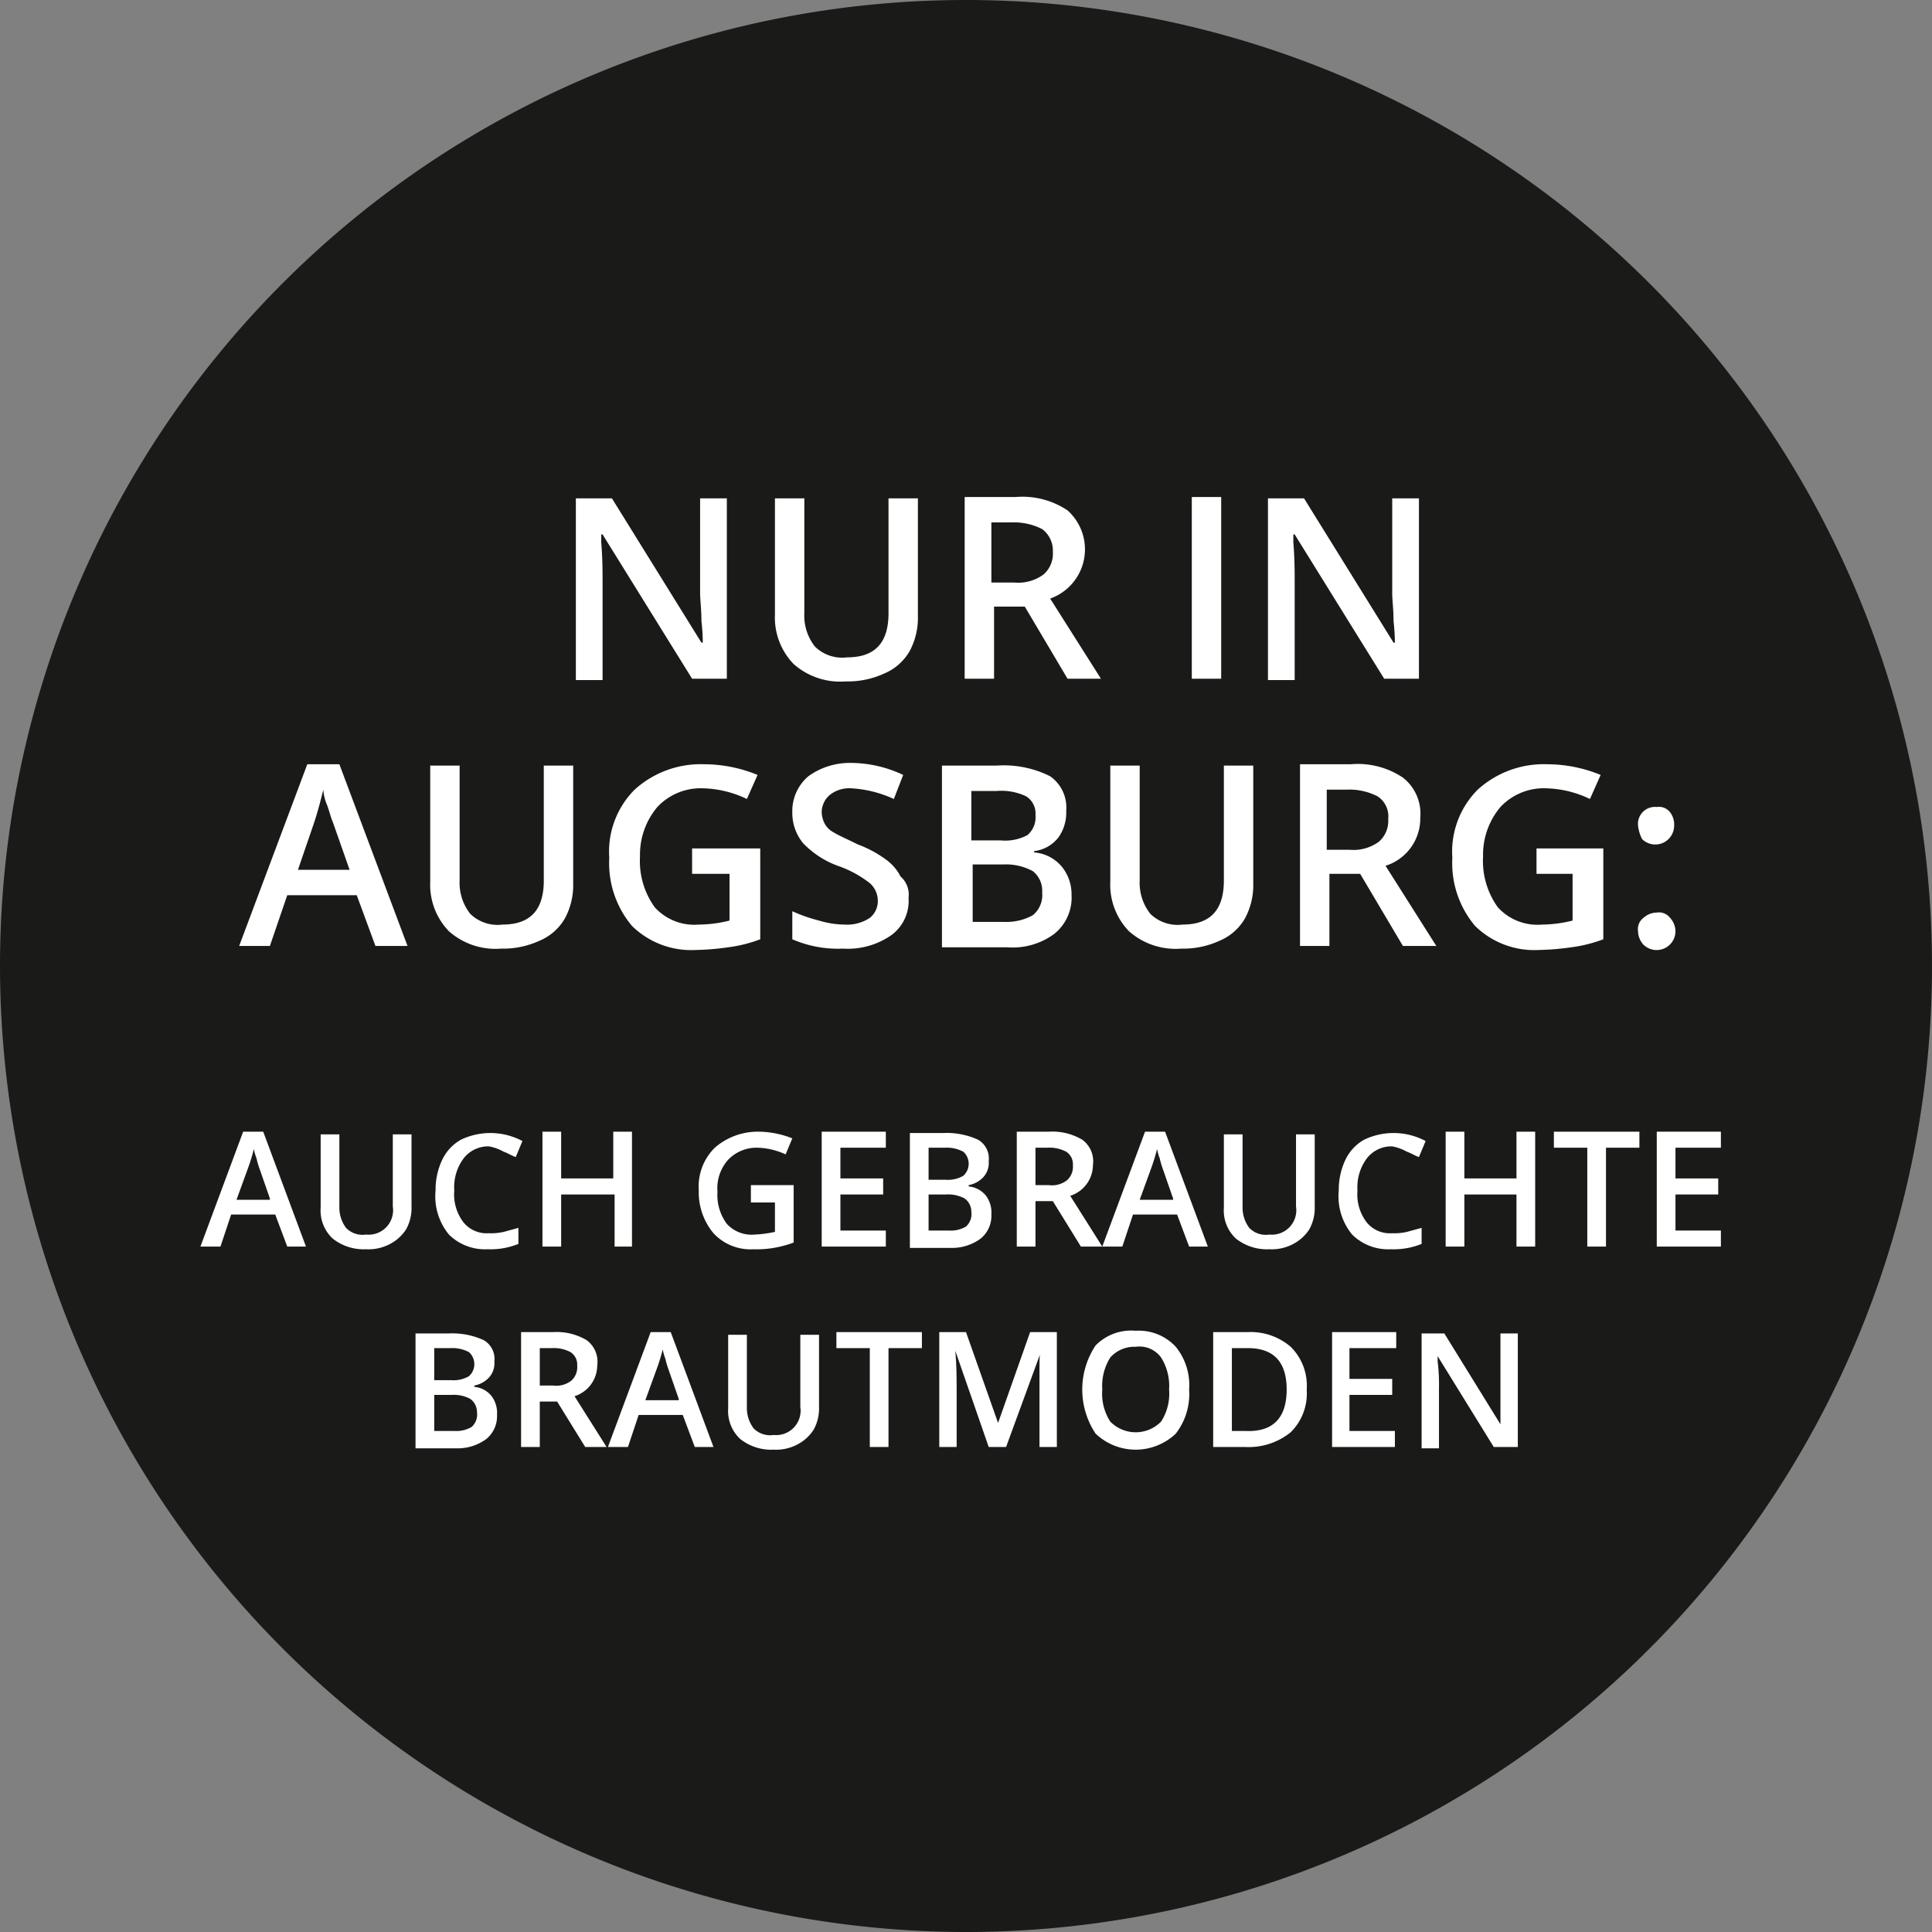 <svg xmlns="http://www.w3.org/2000/svg" viewBox="0 0 144.6 144.6"><rect x="0" y="0" width="144.6" height="144.6" fill="#808080" stroke="none"/><defs><style>.cls-1{fill:#1a1a18;}.cls-2{fill:#fff;}</style></defs><title>Element 6</title><g id="Ebene_2" data-name="Ebene 2"><g id="Ebene_1-2" data-name="Ebene 1"><path class="cls-1" d="M72.3,144.6A72.3,72.3,0,1,0,0,72.3a72.34,72.34,0,0,0,72.3,72.3"/><path class="cls-2" d="M54.5,50.8H51.8L45.1,40H45v.6c.1,1.2.1,2.2.1,3.2v7.1h-2V37.3h2.7l6.7,10.8h.1a14.75,14.75,0,0,0-.1-1.6c0-.9-.1-1.6-.1-2.1V37.3h2V50.8Z"/><path class="cls-2" d="M68.7,37.3v8.8a5.26,5.26,0,0,1-.6,2.6,3.94,3.94,0,0,1-1.9,1.7,6.53,6.53,0,0,1-2.9.6,5.26,5.26,0,0,1-3.9-1.3A5,5,0,0,1,58,46V37.3h2.2v8.6a3.74,3.74,0,0,0,.8,2.5,2.92,2.92,0,0,0,2.4.8c2.1,0,3.1-1.1,3.1-3.3V37.3Z"/><path class="cls-2" d="M74.4,45.4v5.4H72.2V37.2H76a6.07,6.07,0,0,1,3.9,1,3.91,3.91,0,0,1-1.3,6.6l3.8,6H79.9l-3.2-5.4Zm0-1.8h1.5a3.22,3.22,0,0,0,2.2-.6,2.06,2.06,0,0,0,.7-1.7,2,2,0,0,0-.8-1.7,4.62,4.62,0,0,0-2.3-.5H74.2v4.5Z"/><path class="cls-2" d="M89.2,50.8V37.2h2.2V50.8Z"/><path class="cls-2" d="M106.3,50.8h-2.7L96.9,40h-.1v.6c.1,1.2.1,2.2.1,3.2v7.1h-2V37.3h2.7l6.7,10.8h.1a14.75,14.75,0,0,0-.1-1.6c0-.9-.1-1.6-.1-2.1V37.3h2V50.8Z"/><path class="cls-2" d="M28.1,70.8,26.7,67H21.5l-1.3,3.8H17.9L23,57.2h2.4l5.1,13.6Zm-1.9-5.6-1.3-3.7c-.1-.2-.2-.6-.4-1.2a3.46,3.46,0,0,1-.3-1.2c-.2.8-.4,1.6-.7,2.5l-1.2,3.5h3.9Z"/><path class="cls-2" d="M42.9,57.3v8.8a5.26,5.26,0,0,1-.6,2.6,3.94,3.94,0,0,1-1.9,1.7,6.53,6.53,0,0,1-2.9.6,5.26,5.26,0,0,1-3.9-1.3A5,5,0,0,1,32.2,66V57.3h2.2v8.6a3.74,3.74,0,0,0,.8,2.5,2.92,2.92,0,0,0,2.4.8c2.1,0,3.1-1.1,3.1-3.3V57.3Z"/><path class="cls-2" d="M51.9,63.5h5v6.8a10.55,10.55,0,0,1-2.4.6,19.42,19.42,0,0,1-2.4.2,6.33,6.33,0,0,1-4.8-1.8,7.29,7.29,0,0,1-1.7-5.1,6.57,6.57,0,0,1,1.9-5.1,7.36,7.36,0,0,1,5.2-1.9,10.57,10.57,0,0,1,4,.8l-.8,1.8a8,8,0,0,0-3.3-.8,4.44,4.44,0,0,0-3.4,1.4,5.54,5.54,0,0,0-1.3,3.7A5.93,5.93,0,0,0,49,67.9a4,4,0,0,0,3.3,1.3,9.69,9.69,0,0,0,2.3-.3V65.4H51.8V63.5Z"/><path class="cls-2" d="M68,67.2A3.17,3.17,0,0,1,66.7,70a5.7,5.7,0,0,1-3.6,1,8.61,8.61,0,0,1-3.8-.7V68.2a11.76,11.76,0,0,0,2,.7,6.8,6.8,0,0,0,1.9.3,3.09,3.09,0,0,0,1.9-.5,1.61,1.61,0,0,0,.6-1.3,1.76,1.76,0,0,0-.6-1.3,8.17,8.17,0,0,0-2.4-1.3,6.87,6.87,0,0,1-2.6-1.7,3.57,3.57,0,0,1-.8-2.3,3.42,3.42,0,0,1,1.2-2.7,5.3,5.3,0,0,1,3.2-1,9.24,9.24,0,0,1,3.9.9l-.7,1.8a8.8,8.8,0,0,0-3.2-.8,2.35,2.35,0,0,0-1.6.5,1.74,1.74,0,0,0-.6,1.2,2,2,0,0,0,.2.9,1.58,1.58,0,0,0,.7.7c.3.2,1,.5,1.8.9a8.64,8.64,0,0,1,2.2,1.2,3.54,3.54,0,0,1,1,1.2A1.8,1.8,0,0,1,68,67.2Z"/><path class="cls-2" d="M70.6,57.3h4a7.74,7.74,0,0,1,4,.8,2.86,2.86,0,0,1,1.2,2.6,3.17,3.17,0,0,1-.6,2,2.69,2.69,0,0,1-1.8,1v.1a3,3,0,0,1,2.1,1.1,3.3,3.3,0,0,1,.7,2.1,3.47,3.47,0,0,1-1.3,2.9,5.22,5.22,0,0,1-3.5,1H70.5V57.3Zm2.2,5.6h2.1a3.52,3.52,0,0,0,2-.4,1.75,1.75,0,0,0,.6-1.5,1.51,1.51,0,0,0-.7-1.4,4.32,4.32,0,0,0-2.2-.4H72.7v3.7Zm0,1.8V69h2.4a4.06,4.06,0,0,0,2.1-.5,1.94,1.94,0,0,0,.7-1.7,1.86,1.86,0,0,0-.7-1.6,4.2,4.2,0,0,0-2.2-.5Z"/><path class="cls-2" d="M93.8,57.3v8.8a5.26,5.26,0,0,1-.6,2.6,3.94,3.94,0,0,1-1.9,1.7,6.53,6.53,0,0,1-2.9.6,5.26,5.26,0,0,1-3.9-1.3A5,5,0,0,1,83.1,66V57.3h2.2v8.6a3.74,3.74,0,0,0,.8,2.5,2.92,2.92,0,0,0,2.4.8c2.1,0,3.1-1.1,3.1-3.3V57.3Z"/><path class="cls-2" d="M99.5,65.4v5.4H97.3V57.2h3.8a6.07,6.07,0,0,1,3.9,1,3.42,3.42,0,0,1,1.3,3,3.71,3.71,0,0,1-2.6,3.6l3.8,6H105l-3.2-5.4Zm0-1.8H101a3.22,3.22,0,0,0,2.2-.6,2.06,2.06,0,0,0,.7-1.7,1.78,1.78,0,0,0-.8-1.7,4.62,4.62,0,0,0-2.3-.5H99.3v4.5Z"/><path class="cls-2" d="M115,63.5h5v6.8a10.55,10.55,0,0,1-2.4.6,19.42,19.42,0,0,1-2.4.2,6.33,6.33,0,0,1-4.8-1.8,7.29,7.29,0,0,1-1.7-5.1,6.57,6.57,0,0,1,1.9-5.1,7.36,7.36,0,0,1,5.2-1.9,10.57,10.57,0,0,1,4,.8l-.8,1.8a8,8,0,0,0-3.3-.8,4.44,4.44,0,0,0-3.4,1.4,5.54,5.54,0,0,0-1.3,3.7,5.93,5.93,0,0,0,1.1,3.8,4,4,0,0,0,3.3,1.3,9.69,9.69,0,0,0,2.3-.3V65.4H115Z"/><path class="cls-2" d="M122.6,61.8a1.27,1.27,0,0,1,1.4-1.4,1.05,1.05,0,0,1,1,.4,1.49,1.49,0,0,1,.3,1,1.41,1.41,0,0,1-2.4,1A2.93,2.93,0,0,1,122.6,61.8Zm0,7.9a1.05,1.05,0,0,1,.4-1,1.53,1.53,0,0,1,1-.4,1.05,1.05,0,0,1,1,.4,1.53,1.53,0,0,1,.4,1,1.41,1.41,0,0,1-2.4,1A1.53,1.53,0,0,1,122.6,69.7Z"/><path class="cls-2" d="M21.5,93.3l-.9-2.4H17.3l-.8,2.4H15l3.2-8.6h1.5l3.2,8.6Zm-1.3-3.6-.8-2.3a6.37,6.37,0,0,1-.2-.7A4.08,4.08,0,0,1,19,86a14.24,14.24,0,0,1-.5,1.6l-.8,2.2h2.5Z"/><path class="cls-2" d="M30.8,84.8v5.5a3.29,3.29,0,0,1-.4,1.7,3.18,3.18,0,0,1-1.2,1.1,3.42,3.42,0,0,1-1.8.4,3.74,3.74,0,0,1-2.5-.8,2.87,2.87,0,0,1-.9-2.3V84.9h1.4v5.4a2.54,2.54,0,0,0,.5,1.6,1.72,1.72,0,0,0,1.5.5,1.83,1.83,0,0,0,2-2.1V84.9h1.4Z"/><path class="cls-2" d="M36.6,85.8a2.32,2.32,0,0,0-1.9.9,3.61,3.61,0,0,0-.7,2.4,3.44,3.44,0,0,0,.7,2.4,2.24,2.24,0,0,0,1.9.8,4.1,4.1,0,0,0,1.1-.1l1.1-.3v1.2a5.56,5.56,0,0,1-2.3.4,3.84,3.84,0,0,1-2.9-1.1,4.5,4.5,0,0,1-1-3.3,5.21,5.21,0,0,1,.5-2.3,3.39,3.39,0,0,1,1.4-1.5,5.1,5.1,0,0,1,4.6.1l-.5,1.2c-.3-.1-.6-.3-.9-.4A3.58,3.58,0,0,0,36.6,85.8Z"/><path class="cls-2" d="M47.4,93.3H46V89.4H42v3.9H40.6V84.7H42v3.5h3.9V84.7h1.4v8.6Z"/><path class="cls-2" d="M56.2,88.7h3.2V93a8.33,8.33,0,0,1-1.5.4,7.57,7.57,0,0,1-1.5.1,3.77,3.77,0,0,1-3-1.2,4.77,4.77,0,0,1-1.1-3.2,4.08,4.08,0,0,1,1.2-3.2,4.9,4.9,0,0,1,3.3-1.2,7,7,0,0,1,2.5.5l-.5,1.2a5.37,5.37,0,0,0-2.1-.5,2.94,2.94,0,0,0-2.2.9,3.19,3.19,0,0,0-.8,2.4,3.61,3.61,0,0,0,.7,2.4,2.52,2.52,0,0,0,2.1.8,8.87,8.87,0,0,0,1.5-.2V90H56.2V88.7Z"/><path class="cls-2" d="M66.3,93.3H61.5V84.7h4.8v1.2H62.9v2.3h3.2v1.2H62.9v2.7h3.4Z"/><path class="cls-2" d="M68.1,84.8h2.5a5.68,5.68,0,0,1,2.6.5,1.62,1.62,0,0,1,.8,1.6,1.59,1.59,0,0,1-.4,1.2,2,2,0,0,1-1.1.6v.1a1.86,1.86,0,0,1,1.3.7,2.12,2.12,0,0,1,.4,1.4,2.2,2.2,0,0,1-.8,1.8,3.61,3.61,0,0,1-2.2.7H68.1Zm1.4,3.5h1.3a2.27,2.27,0,0,0,1.3-.3,1.21,1.21,0,0,0,0-1.8,2.65,2.65,0,0,0-1.4-.3H69.5v2.4Zm0,1.1v2.7H71a2.27,2.27,0,0,0,1.3-.3,1.25,1.25,0,0,0,.4-1.1,1.23,1.23,0,0,0-.5-1,2.65,2.65,0,0,0-1.4-.3Z"/><path class="cls-2" d="M77.5,89.9v3.4H76.1V84.7h2.4a4.4,4.4,0,0,1,2.5.6,2,2,0,0,1,.8,1.9,2.43,2.43,0,0,1-1.7,2.3l2.4,3.8H80.9l-2.1-3.4Zm0-1.2h1a1.81,1.81,0,0,0,1.4-.4,1.37,1.37,0,0,0,.4-1.1,1.1,1.1,0,0,0-.5-1,2.65,2.65,0,0,0-1.4-.3h-.9Z"/><path class="cls-2" d="M89,93.3l-.9-2.4H84.8L84,93.3H82.5l3.2-8.6h1.5l3.2,8.6Zm-1.2-3.6L87,87.4a6.37,6.37,0,0,1-.2-.7,4.08,4.08,0,0,1-.2-.7,14.24,14.24,0,0,1-.5,1.6l-.8,2.2h2.5Z"/><path class="cls-2" d="M98.4,84.8v5.5A3.29,3.29,0,0,1,98,92a3.18,3.18,0,0,1-1.2,1.1,3.42,3.42,0,0,1-1.8.4,3.74,3.74,0,0,1-2.5-.8,2.87,2.87,0,0,1-.9-2.3V84.9H93v5.4a2.54,2.54,0,0,0,.5,1.6,1.72,1.72,0,0,0,1.5.5,1.83,1.83,0,0,0,2-2.1V84.9h1.4Z"/><path class="cls-2" d="M104.2,85.8a2.32,2.32,0,0,0-1.9.9,3.61,3.61,0,0,0-.7,2.4,3.44,3.44,0,0,0,.7,2.4,2.24,2.24,0,0,0,1.9.8,4.1,4.1,0,0,0,1.1-.1l1.1-.3v1.2a5.56,5.56,0,0,1-2.3.4,3.84,3.84,0,0,1-2.9-1.1,4.5,4.5,0,0,1-1-3.3,5.21,5.21,0,0,1,.5-2.3,3.39,3.39,0,0,1,1.4-1.5,5.1,5.1,0,0,1,4.6.1l-.5,1.2c-.3-.1-.6-.3-.9-.4A3.58,3.58,0,0,0,104.2,85.8Z"/><path class="cls-2" d="M114.9,93.3h-1.4V89.4h-3.9v3.9h-1.4V84.7h1.4v3.5h3.9V84.7h1.4Z"/><path class="cls-2" d="M120.2,93.3h-1.4V85.9h-2.5V84.7h6.4v1.2h-2.5Z"/><path class="cls-2" d="M128.8,93.3H124V84.7h4.8v1.2h-3.4v2.3h3.2v1.2h-3.2v2.7h3.4Z"/><path class="cls-2" d="M31.1,99.8h2.5a5.68,5.68,0,0,1,2.6.5,1.62,1.62,0,0,1,.8,1.6,1.59,1.59,0,0,1-.4,1.2,2,2,0,0,1-1.1.6v.1a1.86,1.86,0,0,1,1.3.7,2.12,2.12,0,0,1,.4,1.4,2.2,2.2,0,0,1-.8,1.8,3.61,3.61,0,0,1-2.2.7H31.1Zm1.4,3.5h1.3a2.27,2.27,0,0,0,1.3-.3,1.21,1.21,0,0,0,0-1.8,2.65,2.65,0,0,0-1.4-.3H32.5v2.4Zm0,1.1v2.7H34a2.27,2.27,0,0,0,1.3-.3,1.25,1.25,0,0,0,.4-1.1,1.23,1.23,0,0,0-.5-1,2.65,2.65,0,0,0-1.4-.3Z"/><path class="cls-2" d="M40.4,104.9v3.4H39V99.7h2.4a4.4,4.4,0,0,1,2.5.6,2,2,0,0,1,.8,1.9,2.43,2.43,0,0,1-1.7,2.3l2.4,3.8H43.8l-2.1-3.4Zm0-1.2h1a1.81,1.81,0,0,0,1.4-.4,1.37,1.37,0,0,0,.4-1.1,1.1,1.1,0,0,0-.5-1,2.65,2.65,0,0,0-1.4-.3h-.9Z"/><path class="cls-2" d="M52,108.3l-.9-2.4H47.8l-.8,2.4H45.5l3.2-8.6h1.5l3.2,8.6Zm-1.2-3.6-.8-2.3a6.37,6.37,0,0,1-.2-.7,4.08,4.08,0,0,1-.2-.7,14.24,14.24,0,0,1-.5,1.6l-.8,2.2h2.5Z"/><path class="cls-2" d="M61.3,99.8v5.5a3.29,3.29,0,0,1-.4,1.7,3.18,3.18,0,0,1-1.2,1.1,3.42,3.42,0,0,1-1.8.4,3.74,3.74,0,0,1-2.5-.8,2.87,2.87,0,0,1-.9-2.3V99.9h1.4v5.4a2.54,2.54,0,0,0,.5,1.6,1.72,1.72,0,0,0,1.5.5,1.83,1.83,0,0,0,2-2.1V99.9h1.4Z"/><path class="cls-2" d="M66.5,108.3H65.1v-7.4H62.6V99.7H69v1.2H66.5Z"/><path class="cls-2" d="M74,108.3l-2.5-7.2h0c.1,1.1.1,2.1.1,3v4.2H70.3V99.7h2l2.4,6.8h0l2.4-6.8h2v8.6H77.8v-5.9c0-.7,0-1.1.1-1.2h0l-2.6,7.1Z"/><path class="cls-2" d="M89,104a4.83,4.83,0,0,1-1,3.3,4.35,4.35,0,0,1-6,0,5.95,5.95,0,0,1,0-6.6,3.72,3.72,0,0,1,3-1.1,3.77,3.77,0,0,1,3,1.2A4.55,4.55,0,0,1,89,104Zm-6.5,0a3.84,3.84,0,0,0,.6,2.4,2.66,2.66,0,0,0,3.8,0,3.84,3.84,0,0,0,.6-2.4,4,4,0,0,0-.6-2.4,2,2,0,0,0-1.9-.8,2.41,2.41,0,0,0-1.9.8A4,4,0,0,0,82.5,104Z"/><path class="cls-2" d="M97.8,104a4.08,4.08,0,0,1-1.2,3.2,5,5,0,0,1-3.4,1.1H90.8V99.7h2.6a4.59,4.59,0,0,1,3.2,1.1A4.08,4.08,0,0,1,97.8,104Zm-1.5,0c0-2.1-1-3.1-2.9-3.1H92.2v6.2h1C95.3,107.2,96.3,106.1,96.3,104Z"/><path class="cls-2" d="M104.5,108.3H99.7V99.7h4.8v1.2H101v2.3h3.2v1.2H101v2.7h3.4v1.2Z"/><path class="cls-2" d="M113.5,108.3h-1.7l-4.2-6.8h0v.4a14.08,14.08,0,0,1,.1,2v4.5h-1.3V99.8h1.7l4.2,6.8h0V99.8h1.3v8.5Z"/></g></g></svg>